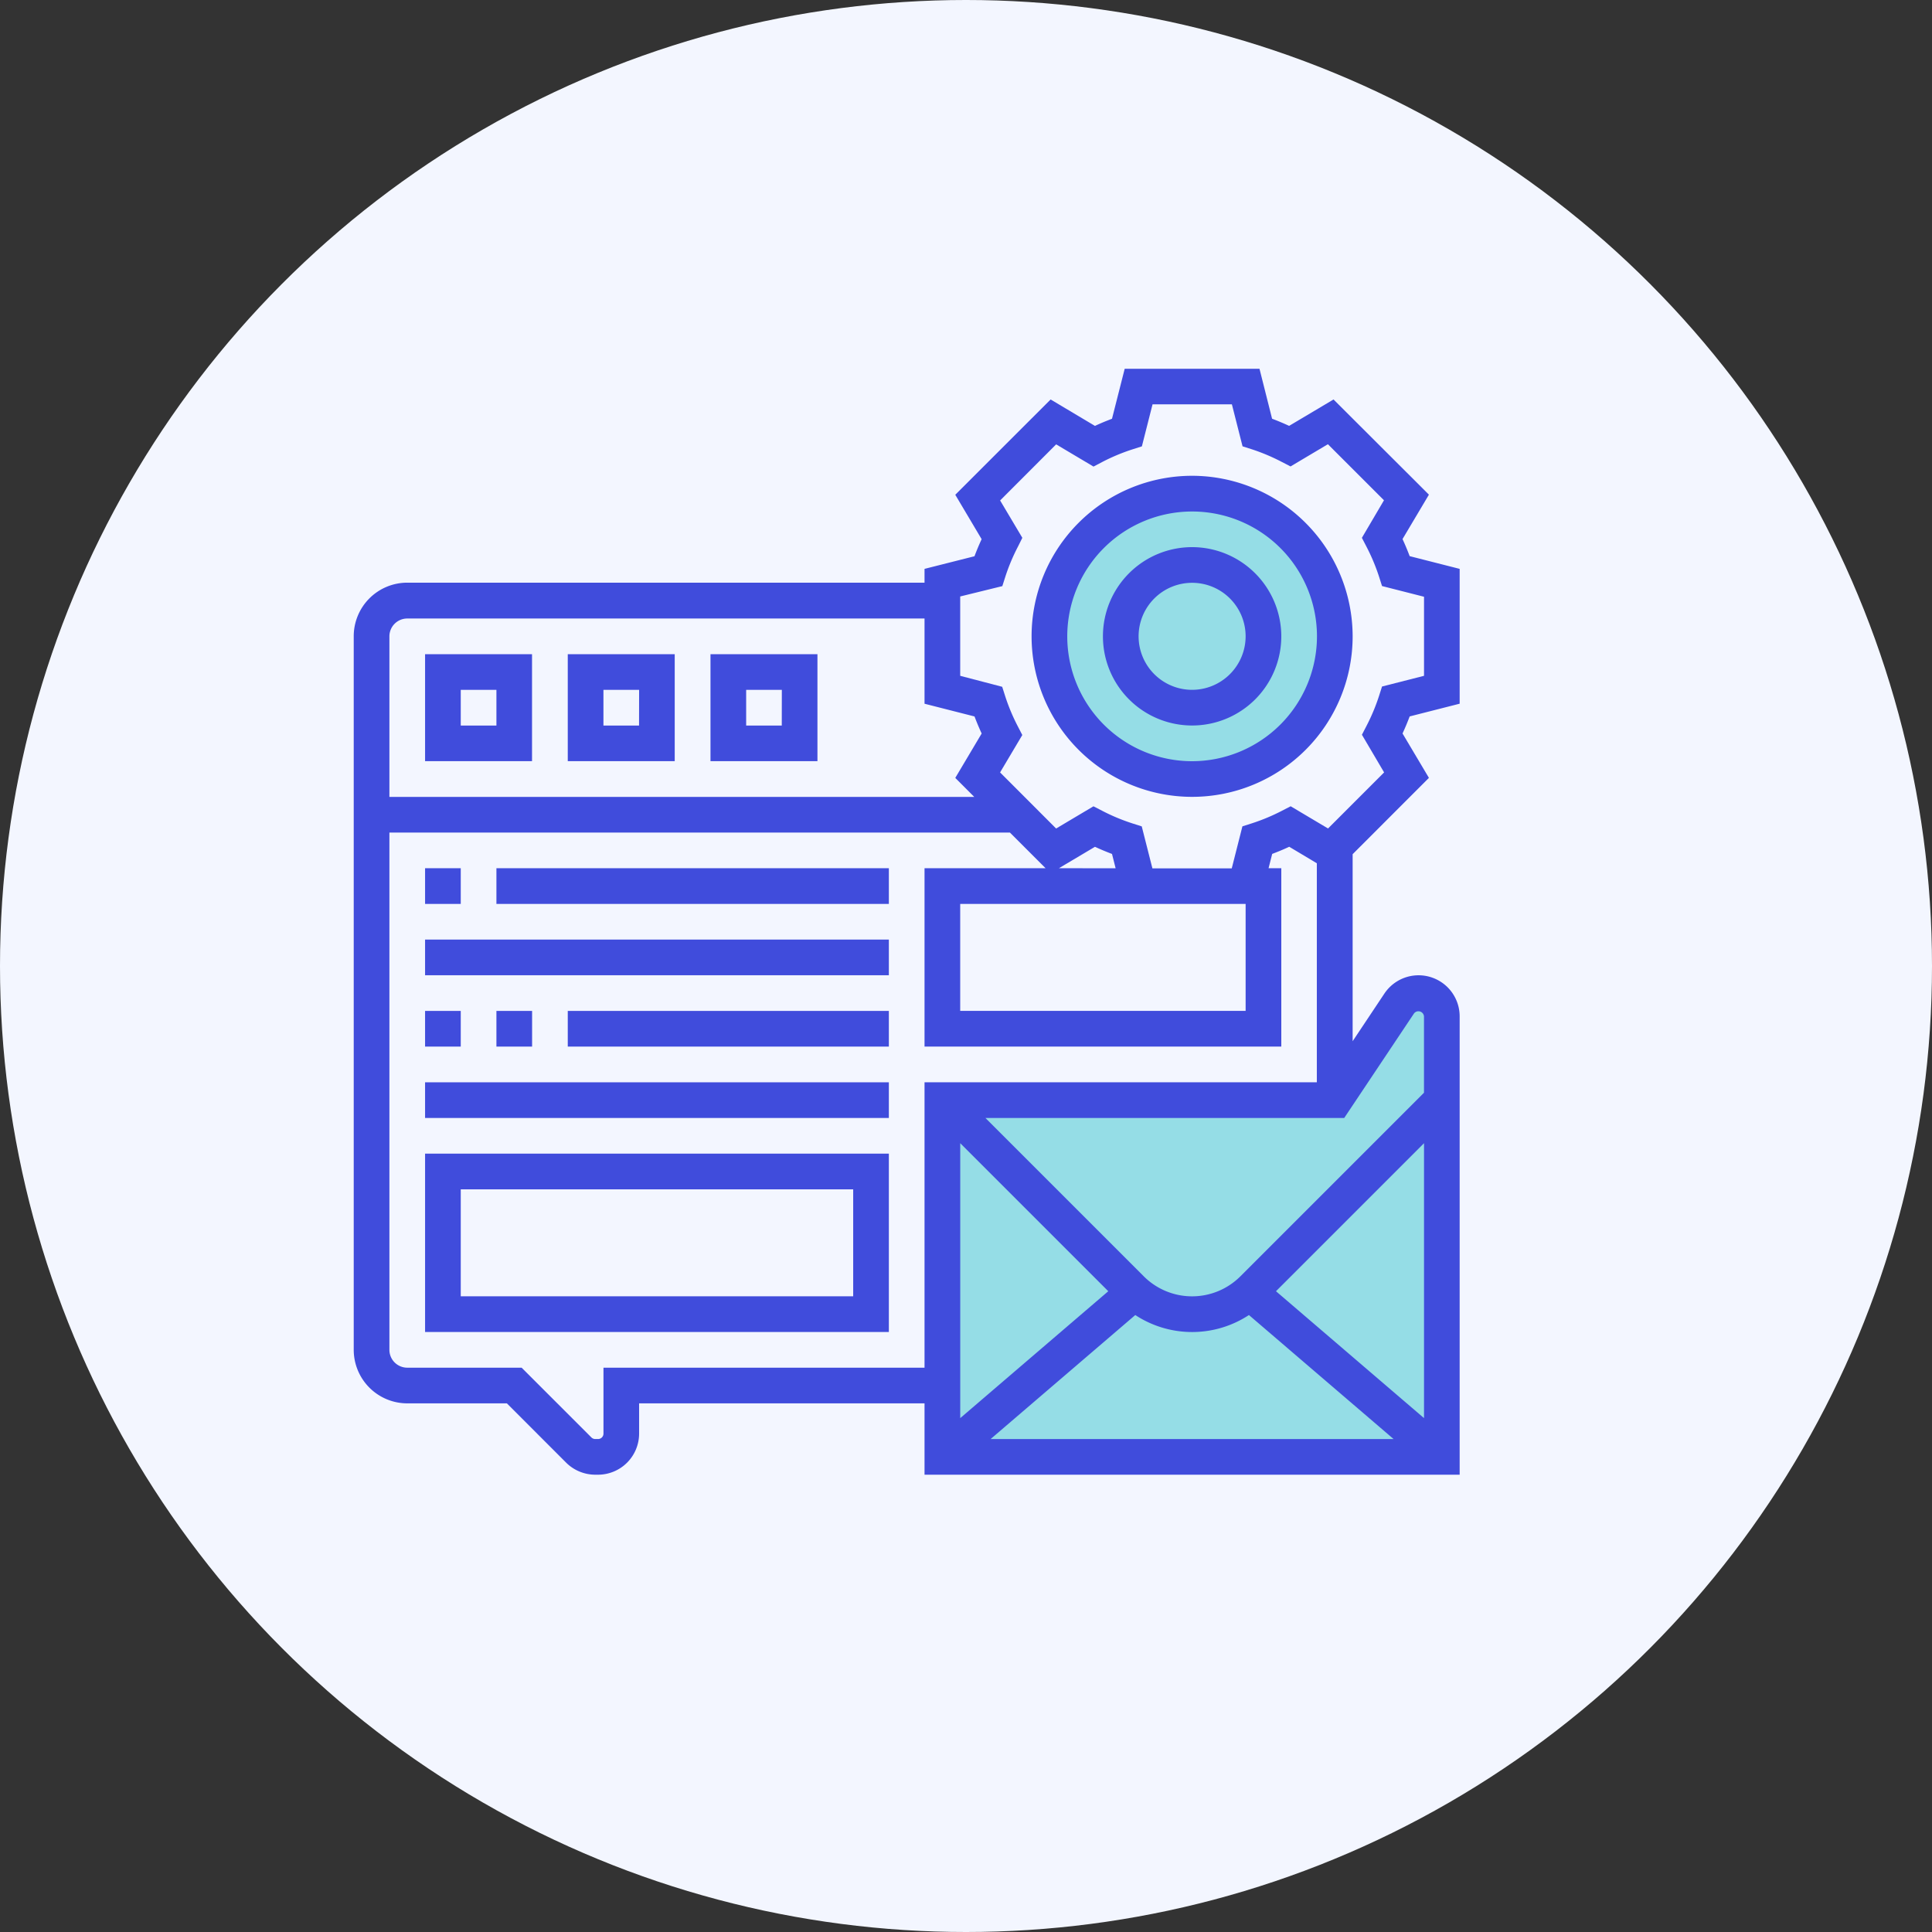 <svg xmlns="http://www.w3.org/2000/svg" width="56" height="56" viewBox="0 0 56 56">
  <rect x="0" y="0" width="56" height="56" fill="#333333" stroke="none"/>
  <g id="Group_13822" data-name="Group 13822" transform="translate(-397 16511)">
    <g id="Group_13819" data-name="Group 13819" transform="translate(1129 16)">
      <g id="Group_13816" data-name="Group 13816">
        <g id="Group_12377" data-name="Group 12377" transform="translate(-1046 -17694)">
          <g id="Group_10636" data-name="Group 10636" transform="translate(-764.215 -357.215)">
            <circle id="Ellipse_86" data-name="Ellipse 86" cx="28" cy="28" r="28" transform="translate(1078.215 1524.215)" fill="#f3f6ff"/>
          </g>
        </g>
        <circle id="Ellipse_1855" data-name="Ellipse 1855" cx="4.5" cy="4.5" r="4.5" transform="translate(-702 -16513)" fill="#95dde6"/>
        <path id="Path_65852" data-name="Path 65852" d="M195.617,785.12l10.9-.2,2.113-3.052h.872l.168.369.168,12.981H195.215Z" transform="translate(-900 -17280)" fill="#95dde6"/>
        <g id="campaign" transform="translate(-722.747 -16517.311)">
          <path id="Path_65838" data-name="Path 65838" d="M33.056,10.708V6.8l-1.449-.369c-.062-.165-.131-.33-.207-.495l.765-1.287L29.4,1.89l-1.287.765c-.164-.076-.33-.145-.494-.207L27.254,1H23.347l-.368,1.449c-.164.062-.33.13-.494.207L21.2,1.89,18.436,4.652,19.2,5.939q-.114.247-.207.495L17.545,6.8v.4H2.551A1.553,1.553,0,0,0,1,8.756V29.437a1.553,1.553,0,0,0,1.551,1.551H5.439l1.719,1.72A1.2,1.2,0,0,0,8,33.056h.081a1.192,1.192,0,0,0,1.191-1.191v-.877h8.273v2.068H33.056V19.77a1.191,1.191,0,0,0-2.181-.661l-.921,1.382V15.07l2.211-2.212L31.4,11.571c.076-.164.145-.329.207-.494ZM2.551,8.239H17.545v2.47l1.449.369c.062.165.131.33.207.494l-.765,1.287.55.551H2.034V8.756a.518.518,0,0,1,.517-.517ZM8.239,29.954v1.911a.157.157,0,0,1-.157.157H8a.16.16,0,0,1-.111-.046L5.867,29.954H2.551a.518.518,0,0,1-.517-.517V14.443H20.02l1.034,1.034H17.545v5.17H27.886v-5.17h-.369l.105-.415c.164-.062.33-.13.494-.207l.8.478v6.348H17.545v8.273ZM26.852,16.511v3.1H18.579v-3.1ZM21.44,15.477l1.045-.621c.164.076.33.145.494.207l.105.415Zm6.292,12.261,4.291-4.291v7.969Zm-.784.69,4.194,3.595H19.46l4.194-3.595a3,3,0,0,0,3.294,0Zm-8.368,2.988V23.447l4.291,4.291ZM31.735,19.683a.162.162,0,0,1,.287.087v2.214L26.7,27.306a1.98,1.98,0,0,1-2.8,0L19.31,22.716h10.4ZM30.866,12.7l-1.625,1.625-1.083-.644-.254.131a5.676,5.676,0,0,1-.872.364l-.273.087-.309,1.218h-2.3l-.309-1.217-.273-.087a5.676,5.676,0,0,1-.872-.364l-.254-.131-1.083.644L19.735,12.7l.644-1.084-.132-.255a5.691,5.691,0,0,1-.364-.87l-.087-.273L18.579,9.9v-2.3L19.8,7.3l.087-.273a5.664,5.664,0,0,1,.365-.87L20.38,5.9l-.644-1.083L21.36,3.191l1.083.644L22.7,3.7a5.676,5.676,0,0,1,.872-.364l.273-.087.309-1.218h2.3l.309,1.217.273.087A5.676,5.676,0,0,1,27.9,3.7l.254.131,1.083-.644,1.625,1.625L30.222,5.9l.132.255a5.686,5.686,0,0,1,.365.87l.087.273,1.217.31V9.9l-1.217.31-.087.273a5.691,5.691,0,0,1-.364.87l-.132.255Z" transform="translate(0 0)" fill="#404cdc"/>
          <path id="Path_65839" data-name="Path 65839" d="M43.653,7a4.653,4.653,0,1,0,4.653,4.653A4.659,4.659,0,0,0,43.653,7Zm0,8.273a3.619,3.619,0,1,1,3.619-3.619A3.624,3.624,0,0,1,43.653,15.273Z" transform="translate(-18.352 -2.898)" fill="#404cdc"/>
          <path id="Path_65840" data-name="Path 65840" d="M45.585,11a2.585,2.585,0,1,0,2.585,2.585A2.588,2.588,0,0,0,45.585,11Zm0,4.136a1.551,1.551,0,1,1,1.551-1.551A1.553,1.553,0,0,1,45.585,15.136Z" transform="translate(-20.284 -4.83)" fill="#404cdc"/>
          <path id="Path_65841" data-name="Path 65841" d="M8.1,17H5v3.1H8.1ZM7.068,19.068H6.034V18.034H7.068Z" transform="translate(-1.932 -7.727)" fill="#404cdc"/>
          <path id="Path_65842" data-name="Path 65842" d="M16.1,17H13v3.1h3.1Zm-1.034,2.068H14.034V18.034h1.034Z" transform="translate(-5.796 -7.727)" fill="#404cdc"/>
          <path id="Path_65843" data-name="Path 65843" d="M24.1,17H21v3.1h3.1Zm-1.034,2.068H22.034V18.034h1.034Z" transform="translate(-9.659 -7.727)" fill="#404cdc"/>
          <path id="Path_65844" data-name="Path 65844" d="M5,29H6.034v1.034H5Z" transform="translate(-1.932 -13.523)" fill="#404cdc"/>
          <path id="Path_65845" data-name="Path 65845" d="M9,29H20.375v1.034H9Z" transform="translate(-3.864 -13.523)" fill="#404cdc"/>
          <path id="Path_65846" data-name="Path 65846" d="M5,33H18.443v1.034H5Z" transform="translate(-1.932 -15.455)" fill="#404cdc"/>
          <path id="Path_65847" data-name="Path 65847" d="M5,37H6.034v1.034H5Z" transform="translate(-1.932 -17.387)" fill="#404cdc"/>
          <path id="Path_65848" data-name="Path 65848" d="M9,37h1.034v1.034H9Z" transform="translate(-3.864 -17.387)" fill="#404cdc"/>
          <path id="Path_65849" data-name="Path 65849" d="M13,37h9.307v1.034H13Z" transform="translate(-5.796 -17.387)" fill="#404cdc"/>
          <path id="Path_65850" data-name="Path 65850" d="M5,41H18.443v1.034H5Z" transform="translate(-1.932 -19.318)" fill="#404cdc"/>
          <path id="Path_65851" data-name="Path 65851" d="M5,50.17H18.443V45H5Zm1.034-4.136H17.409v3.1H6.034Z" transform="translate(-1.932 -21.25)" fill="#404cdc"/>
        </g>
      </g>
    </g>
  </g>
</svg>
